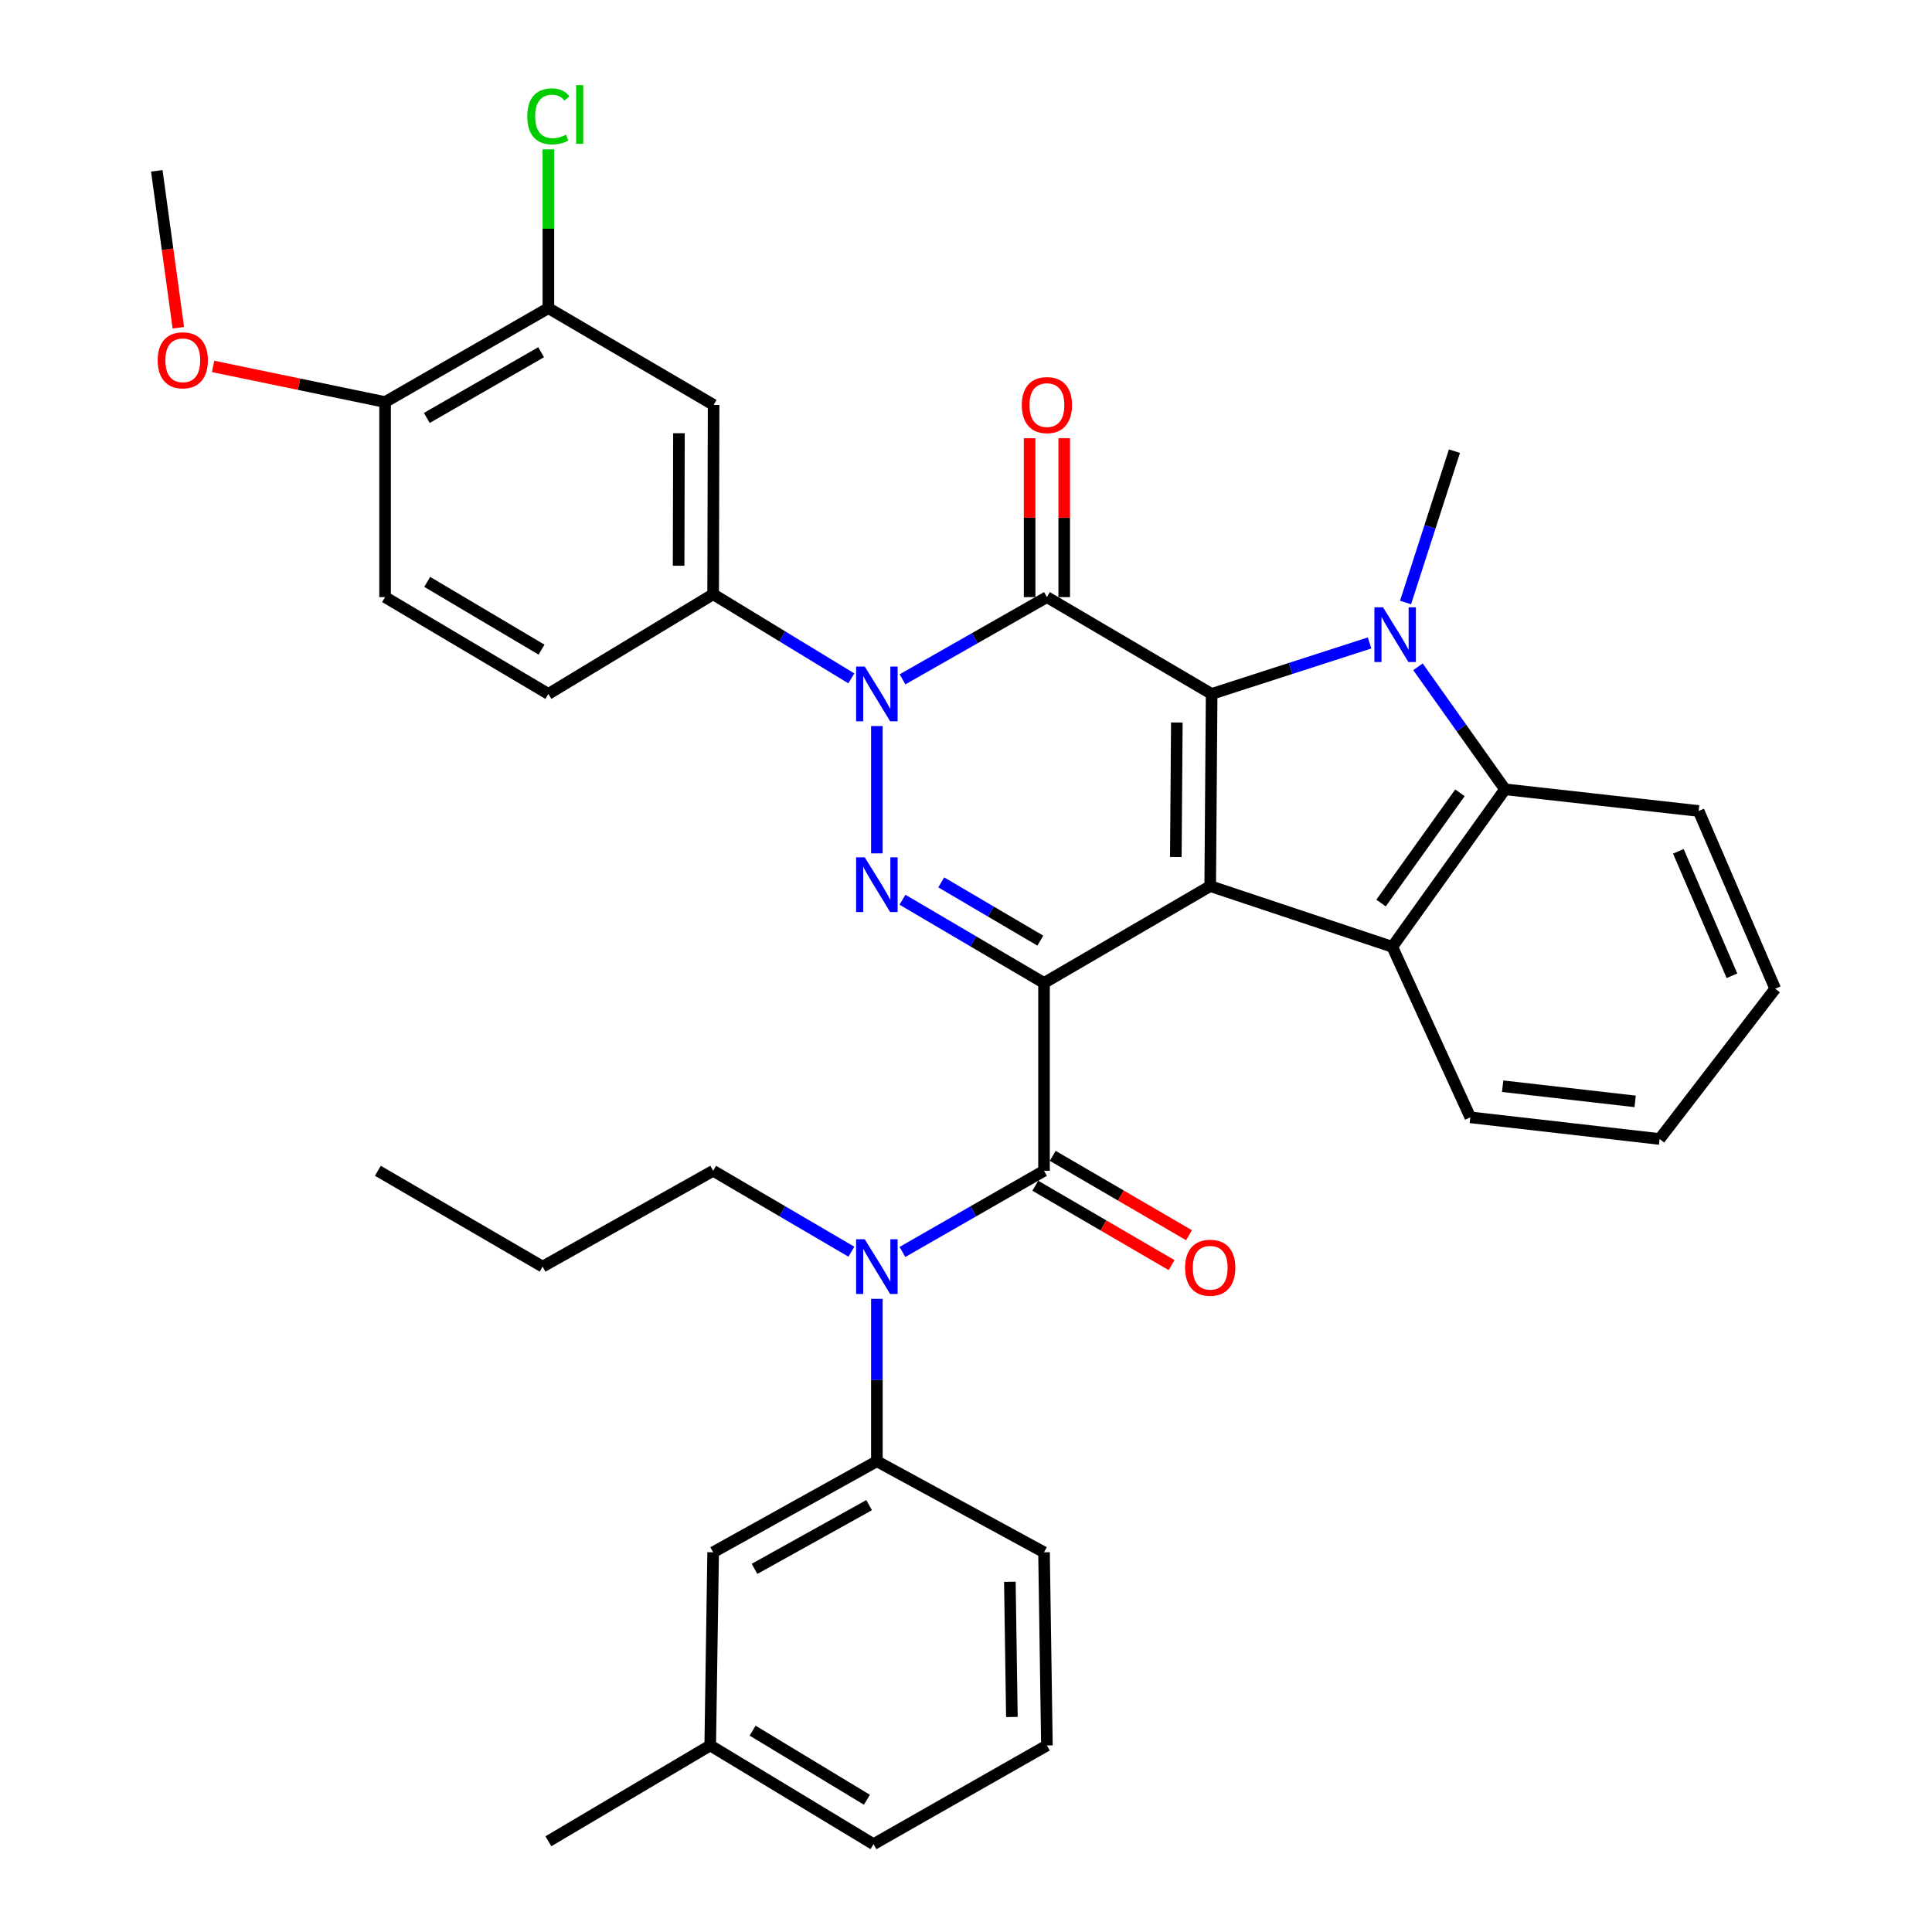 <?xml version='1.0' encoding='iso-8859-1'?>
<svg version='1.1' baseProfile='full'
              xmlns='http://www.w3.org/2000/svg'
                      xmlns:rdkit='http://www.rdkit.org/xml'
                      xmlns:xlink='http://www.w3.org/1999/xlink'
                  xml:space='preserve'
width='1000px' height='1000px' viewBox='0 0 1000 1000'>
<!-- END OF HEADER -->
<rect style='opacity:1.0;fill:#FFFFFF;stroke:none' width='1000' height='1000' x='0' y='0'> </rect>
<path class='bond-0' d='M 540.382,508.769 L 626.4,458.647' style='fill:none;fill-rule:evenodd;stroke:#000000;stroke-width:6px;stroke-linecap:butt;stroke-linejoin:miter;stroke-opacity:1' />
<path class='bond-4' d='M 540.382,508.769 L 503.749,487.234' style='fill:none;fill-rule:evenodd;stroke:#000000;stroke-width:6px;stroke-linecap:butt;stroke-linejoin:miter;stroke-opacity:1' />
<path class='bond-4' d='M 503.749,487.234 L 467.116,465.699' style='fill:none;fill-rule:evenodd;stroke:#0000FF;stroke-width:6px;stroke-linecap:butt;stroke-linejoin:miter;stroke-opacity:1' />
<path class='bond-4' d='M 538.468,486.87 L 512.825,471.796' style='fill:none;fill-rule:evenodd;stroke:#000000;stroke-width:6px;stroke-linecap:butt;stroke-linejoin:miter;stroke-opacity:1' />
<path class='bond-4' d='M 512.825,471.796 L 487.181,456.721' style='fill:none;fill-rule:evenodd;stroke:#0000FF;stroke-width:6px;stroke-linecap:butt;stroke-linejoin:miter;stroke-opacity:1' />
<path class='bond-6' d='M 540.382,508.769 L 540.382,605.999' style='fill:none;fill-rule:evenodd;stroke:#000000;stroke-width:6px;stroke-linecap:butt;stroke-linejoin:miter;stroke-opacity:1' />
<path class='bond-1' d='M 626.4,458.647 L 627.146,359.178' style='fill:none;fill-rule:evenodd;stroke:#000000;stroke-width:6px;stroke-linecap:butt;stroke-linejoin:miter;stroke-opacity:1' />
<path class='bond-1' d='M 608.604,443.592 L 609.127,373.964' style='fill:none;fill-rule:evenodd;stroke:#000000;stroke-width:6px;stroke-linecap:butt;stroke-linejoin:miter;stroke-opacity:1' />
<path class='bond-7' d='M 626.4,458.647 L 720.645,490.065' style='fill:none;fill-rule:evenodd;stroke:#000000;stroke-width:6px;stroke-linecap:butt;stroke-linejoin:miter;stroke-opacity:1' />
<path class='bond-5' d='M 627.146,359.178 L 668.019,345.984' style='fill:none;fill-rule:evenodd;stroke:#000000;stroke-width:6px;stroke-linecap:butt;stroke-linejoin:miter;stroke-opacity:1' />
<path class='bond-5' d='M 668.019,345.984 L 708.892,332.789' style='fill:none;fill-rule:evenodd;stroke:#0000FF;stroke-width:6px;stroke-linecap:butt;stroke-linejoin:miter;stroke-opacity:1' />
<path class='bond-36' d='M 627.146,359.178 L 541.885,309.066' style='fill:none;fill-rule:evenodd;stroke:#000000;stroke-width:6px;stroke-linecap:butt;stroke-linejoin:miter;stroke-opacity:1' />
<path class='bond-2' d='M 541.885,309.066 L 504.512,330.344' style='fill:none;fill-rule:evenodd;stroke:#000000;stroke-width:6px;stroke-linecap:butt;stroke-linejoin:miter;stroke-opacity:1' />
<path class='bond-2' d='M 504.512,330.344 L 467.139,351.622' style='fill:none;fill-rule:evenodd;stroke:#0000FF;stroke-width:6px;stroke-linecap:butt;stroke-linejoin:miter;stroke-opacity:1' />
<path class='bond-14' d='M 550.838,309.066 L 550.838,267.951' style='fill:none;fill-rule:evenodd;stroke:#000000;stroke-width:6px;stroke-linecap:butt;stroke-linejoin:miter;stroke-opacity:1' />
<path class='bond-14' d='M 550.838,267.951 L 550.838,226.835' style='fill:none;fill-rule:evenodd;stroke:#FF0000;stroke-width:6px;stroke-linecap:butt;stroke-linejoin:miter;stroke-opacity:1' />
<path class='bond-14' d='M 532.931,309.066 L 532.931,267.951' style='fill:none;fill-rule:evenodd;stroke:#000000;stroke-width:6px;stroke-linecap:butt;stroke-linejoin:miter;stroke-opacity:1' />
<path class='bond-14' d='M 532.931,267.951 L 532.931,226.835' style='fill:none;fill-rule:evenodd;stroke:#FF0000;stroke-width:6px;stroke-linecap:butt;stroke-linejoin:miter;stroke-opacity:1' />
<path class='bond-3' d='M 453.867,375.807 L 453.867,441.698' style='fill:none;fill-rule:evenodd;stroke:#0000FF;stroke-width:6px;stroke-linecap:butt;stroke-linejoin:miter;stroke-opacity:1' />
<path class='bond-10' d='M 440.647,351.128 L 404.885,329.351' style='fill:none;fill-rule:evenodd;stroke:#0000FF;stroke-width:6px;stroke-linecap:butt;stroke-linejoin:miter;stroke-opacity:1' />
<path class='bond-10' d='M 404.885,329.351 L 369.123,307.574' style='fill:none;fill-rule:evenodd;stroke:#000000;stroke-width:6px;stroke-linecap:butt;stroke-linejoin:miter;stroke-opacity:1' />
<path class='bond-20' d='M 727.507,311.861 L 740.158,272.693' style='fill:none;fill-rule:evenodd;stroke:#0000FF;stroke-width:6px;stroke-linecap:butt;stroke-linejoin:miter;stroke-opacity:1' />
<path class='bond-20' d='M 740.158,272.693 L 752.809,233.525' style='fill:none;fill-rule:evenodd;stroke:#000000;stroke-width:6px;stroke-linecap:butt;stroke-linejoin:miter;stroke-opacity:1' />
<path class='bond-37' d='M 733.931,345.13 L 756.458,376.837' style='fill:none;fill-rule:evenodd;stroke:#0000FF;stroke-width:6px;stroke-linecap:butt;stroke-linejoin:miter;stroke-opacity:1' />
<path class='bond-37' d='M 756.458,376.837 L 778.985,408.544' style='fill:none;fill-rule:evenodd;stroke:#000000;stroke-width:6px;stroke-linecap:butt;stroke-linejoin:miter;stroke-opacity:1' />
<path class='bond-9' d='M 540.382,605.999 L 503.741,627.007' style='fill:none;fill-rule:evenodd;stroke:#000000;stroke-width:6px;stroke-linecap:butt;stroke-linejoin:miter;stroke-opacity:1' />
<path class='bond-9' d='M 503.741,627.007 L 467.101,648.016' style='fill:none;fill-rule:evenodd;stroke:#0000FF;stroke-width:6px;stroke-linecap:butt;stroke-linejoin:miter;stroke-opacity:1' />
<path class='bond-15' d='M 535.876,613.736 L 571.14,634.276' style='fill:none;fill-rule:evenodd;stroke:#000000;stroke-width:6px;stroke-linecap:butt;stroke-linejoin:miter;stroke-opacity:1' />
<path class='bond-15' d='M 571.14,634.276 L 606.404,654.816' style='fill:none;fill-rule:evenodd;stroke:#FF0000;stroke-width:6px;stroke-linecap:butt;stroke-linejoin:miter;stroke-opacity:1' />
<path class='bond-15' d='M 544.889,598.261 L 580.153,618.802' style='fill:none;fill-rule:evenodd;stroke:#000000;stroke-width:6px;stroke-linecap:butt;stroke-linejoin:miter;stroke-opacity:1' />
<path class='bond-15' d='M 580.153,618.802 L 615.418,639.342' style='fill:none;fill-rule:evenodd;stroke:#FF0000;stroke-width:6px;stroke-linecap:butt;stroke-linejoin:miter;stroke-opacity:1' />
<path class='bond-8' d='M 720.645,490.065 L 778.985,408.544' style='fill:none;fill-rule:evenodd;stroke:#000000;stroke-width:6px;stroke-linecap:butt;stroke-linejoin:miter;stroke-opacity:1' />
<path class='bond-8' d='M 714.833,467.415 L 755.671,410.351' style='fill:none;fill-rule:evenodd;stroke:#000000;stroke-width:6px;stroke-linecap:butt;stroke-linejoin:miter;stroke-opacity:1' />
<path class='bond-22' d='M 720.645,490.065 L 761.037,578.331' style='fill:none;fill-rule:evenodd;stroke:#000000;stroke-width:6px;stroke-linecap:butt;stroke-linejoin:miter;stroke-opacity:1' />
<path class='bond-24' d='M 778.985,408.544 L 879.209,419.757' style='fill:none;fill-rule:evenodd;stroke:#000000;stroke-width:6px;stroke-linecap:butt;stroke-linejoin:miter;stroke-opacity:1' />
<path class='bond-12' d='M 453.867,672.282 L 453.867,714.308' style='fill:none;fill-rule:evenodd;stroke:#0000FF;stroke-width:6px;stroke-linecap:butt;stroke-linejoin:miter;stroke-opacity:1' />
<path class='bond-12' d='M 453.867,714.308 L 453.867,756.335' style='fill:none;fill-rule:evenodd;stroke:#000000;stroke-width:6px;stroke-linecap:butt;stroke-linejoin:miter;stroke-opacity:1' />
<path class='bond-25' d='M 440.672,647.88 L 404.898,626.939' style='fill:none;fill-rule:evenodd;stroke:#0000FF;stroke-width:6px;stroke-linecap:butt;stroke-linejoin:miter;stroke-opacity:1' />
<path class='bond-25' d='M 404.898,626.939 L 369.123,605.999' style='fill:none;fill-rule:evenodd;stroke:#000000;stroke-width:6px;stroke-linecap:butt;stroke-linejoin:miter;stroke-opacity:1' />
<path class='bond-11' d='M 369.123,307.574 L 369.362,209.588' style='fill:none;fill-rule:evenodd;stroke:#000000;stroke-width:6px;stroke-linecap:butt;stroke-linejoin:miter;stroke-opacity:1' />
<path class='bond-11' d='M 351.251,292.832 L 351.418,224.242' style='fill:none;fill-rule:evenodd;stroke:#000000;stroke-width:6px;stroke-linecap:butt;stroke-linejoin:miter;stroke-opacity:1' />
<path class='bond-18' d='M 369.123,307.574 L 283.842,359.178' style='fill:none;fill-rule:evenodd;stroke:#000000;stroke-width:6px;stroke-linecap:butt;stroke-linejoin:miter;stroke-opacity:1' />
<path class='bond-13' d='M 369.362,209.588 L 283.842,159.486' style='fill:none;fill-rule:evenodd;stroke:#000000;stroke-width:6px;stroke-linecap:butt;stroke-linejoin:miter;stroke-opacity:1' />
<path class='bond-17' d='M 453.867,756.335 L 369.123,803.463' style='fill:none;fill-rule:evenodd;stroke:#000000;stroke-width:6px;stroke-linecap:butt;stroke-linejoin:miter;stroke-opacity:1' />
<path class='bond-17' d='M 449.859,779.055 L 390.538,812.044' style='fill:none;fill-rule:evenodd;stroke:#000000;stroke-width:6px;stroke-linecap:butt;stroke-linejoin:miter;stroke-opacity:1' />
<path class='bond-27' d='M 453.867,756.335 L 540.382,803.463' style='fill:none;fill-rule:evenodd;stroke:#000000;stroke-width:6px;stroke-linecap:butt;stroke-linejoin:miter;stroke-opacity:1' />
<path class='bond-21' d='M 283.842,159.486 L 283.842,118.392' style='fill:none;fill-rule:evenodd;stroke:#000000;stroke-width:6px;stroke-linecap:butt;stroke-linejoin:miter;stroke-opacity:1' />
<path class='bond-21' d='M 283.842,118.392 L 283.842,77.297' style='fill:none;fill-rule:evenodd;stroke:#00CC00;stroke-width:6px;stroke-linecap:butt;stroke-linejoin:miter;stroke-opacity:1' />
<path class='bond-40' d='M 283.842,159.486 L 199.317,208.096' style='fill:none;fill-rule:evenodd;stroke:#000000;stroke-width:6px;stroke-linecap:butt;stroke-linejoin:miter;stroke-opacity:1' />
<path class='bond-40' d='M 280.091,182.301 L 220.923,216.328' style='fill:none;fill-rule:evenodd;stroke:#000000;stroke-width:6px;stroke-linecap:butt;stroke-linejoin:miter;stroke-opacity:1' />
<path class='bond-16' d='M 199.317,208.096 L 199.317,309.066' style='fill:none;fill-rule:evenodd;stroke:#000000;stroke-width:6px;stroke-linecap:butt;stroke-linejoin:miter;stroke-opacity:1' />
<path class='bond-26' d='M 199.317,208.096 L 154.803,198.875' style='fill:none;fill-rule:evenodd;stroke:#000000;stroke-width:6px;stroke-linecap:butt;stroke-linejoin:miter;stroke-opacity:1' />
<path class='bond-26' d='M 154.803,198.875 L 110.289,189.654' style='fill:none;fill-rule:evenodd;stroke:#FF0000;stroke-width:6px;stroke-linecap:butt;stroke-linejoin:miter;stroke-opacity:1' />
<path class='bond-23' d='M 369.123,803.463 L 367.611,903.438' style='fill:none;fill-rule:evenodd;stroke:#000000;stroke-width:6px;stroke-linecap:butt;stroke-linejoin:miter;stroke-opacity:1' />
<path class='bond-19' d='M 283.842,359.178 L 199.317,309.066' style='fill:none;fill-rule:evenodd;stroke:#000000;stroke-width:6px;stroke-linecap:butt;stroke-linejoin:miter;stroke-opacity:1' />
<path class='bond-19' d='M 280.296,336.257 L 221.128,301.179' style='fill:none;fill-rule:evenodd;stroke:#000000;stroke-width:6px;stroke-linecap:butt;stroke-linejoin:miter;stroke-opacity:1' />
<path class='bond-33' d='M 761.037,578.331 L 859.013,589.543' style='fill:none;fill-rule:evenodd;stroke:#000000;stroke-width:6px;stroke-linecap:butt;stroke-linejoin:miter;stroke-opacity:1' />
<path class='bond-33' d='M 777.77,562.221 L 846.353,570.07' style='fill:none;fill-rule:evenodd;stroke:#000000;stroke-width:6px;stroke-linecap:butt;stroke-linejoin:miter;stroke-opacity:1' />
<path class='bond-30' d='M 367.611,903.438 L 283.842,953.043' style='fill:none;fill-rule:evenodd;stroke:#000000;stroke-width:6px;stroke-linecap:butt;stroke-linejoin:miter;stroke-opacity:1' />
<path class='bond-39' d='M 367.611,903.438 L 452.126,954.545' style='fill:none;fill-rule:evenodd;stroke:#000000;stroke-width:6px;stroke-linecap:butt;stroke-linejoin:miter;stroke-opacity:1' />
<path class='bond-39' d='M 389.555,895.78 L 448.716,931.555' style='fill:none;fill-rule:evenodd;stroke:#000000;stroke-width:6px;stroke-linecap:butt;stroke-linejoin:miter;stroke-opacity:1' />
<path class='bond-38' d='M 879.209,419.757 L 918.845,511.763' style='fill:none;fill-rule:evenodd;stroke:#000000;stroke-width:6px;stroke-linecap:butt;stroke-linejoin:miter;stroke-opacity:1' />
<path class='bond-38' d='M 868.708,440.643 L 896.453,505.048' style='fill:none;fill-rule:evenodd;stroke:#000000;stroke-width:6px;stroke-linecap:butt;stroke-linejoin:miter;stroke-opacity:1' />
<path class='bond-32' d='M 369.123,605.999 L 280.847,655.603' style='fill:none;fill-rule:evenodd;stroke:#000000;stroke-width:6px;stroke-linecap:butt;stroke-linejoin:miter;stroke-opacity:1' />
<path class='bond-31' d='M 92.309,169.615 L 86.732,129.018' style='fill:none;fill-rule:evenodd;stroke:#FF0000;stroke-width:6px;stroke-linecap:butt;stroke-linejoin:miter;stroke-opacity:1' />
<path class='bond-31' d='M 86.732,129.018 L 81.155,88.421' style='fill:none;fill-rule:evenodd;stroke:#000000;stroke-width:6px;stroke-linecap:butt;stroke-linejoin:miter;stroke-opacity:1' />
<path class='bond-28' d='M 540.382,803.463 L 541.885,903.438' style='fill:none;fill-rule:evenodd;stroke:#000000;stroke-width:6px;stroke-linecap:butt;stroke-linejoin:miter;stroke-opacity:1' />
<path class='bond-28' d='M 522.702,818.728 L 523.753,888.711' style='fill:none;fill-rule:evenodd;stroke:#000000;stroke-width:6px;stroke-linecap:butt;stroke-linejoin:miter;stroke-opacity:1' />
<path class='bond-29' d='M 541.885,903.438 L 452.126,954.545' style='fill:none;fill-rule:evenodd;stroke:#000000;stroke-width:6px;stroke-linecap:butt;stroke-linejoin:miter;stroke-opacity:1' />
<path class='bond-35' d='M 280.847,655.603 L 195.586,605.999' style='fill:none;fill-rule:evenodd;stroke:#000000;stroke-width:6px;stroke-linecap:butt;stroke-linejoin:miter;stroke-opacity:1' />
<path class='bond-34' d='M 859.013,589.543 L 918.845,511.763' style='fill:none;fill-rule:evenodd;stroke:#000000;stroke-width:6px;stroke-linecap:butt;stroke-linejoin:miter;stroke-opacity:1' />
<path  class='atom-4' d='M 447.607 345.018
L 456.887 360.018
Q 457.807 361.498, 459.287 364.178
Q 460.767 366.858, 460.847 367.018
L 460.847 345.018
L 464.607 345.018
L 464.607 373.338
L 460.727 373.338
L 450.767 356.938
Q 449.607 355.018, 448.367 352.818
Q 447.167 350.618, 446.807 349.938
L 446.807 373.338
L 443.127 373.338
L 443.127 345.018
L 447.607 345.018
' fill='#0000FF'/>
<path  class='atom-5' d='M 447.607 443.75
L 456.887 458.75
Q 457.807 460.23, 459.287 462.91
Q 460.767 465.59, 460.847 465.75
L 460.847 443.75
L 464.607 443.75
L 464.607 472.07
L 460.727 472.07
L 450.767 455.67
Q 449.607 453.75, 448.367 451.55
Q 447.167 449.35, 446.807 448.67
L 446.807 472.07
L 443.127 472.07
L 443.127 443.75
L 447.607 443.75
' fill='#0000FF'/>
<path  class='atom-6' d='M 715.867 314.356
L 725.147 329.356
Q 726.067 330.836, 727.547 333.516
Q 729.027 336.196, 729.107 336.356
L 729.107 314.356
L 732.867 314.356
L 732.867 342.676
L 728.987 342.676
L 719.027 326.276
Q 717.867 324.356, 716.627 322.156
Q 715.427 319.956, 715.067 319.276
L 715.067 342.676
L 711.387 342.676
L 711.387 314.356
L 715.867 314.356
' fill='#0000FF'/>
<path  class='atom-10' d='M 447.607 641.443
L 456.887 656.443
Q 457.807 657.923, 459.287 660.603
Q 460.767 663.283, 460.847 663.443
L 460.847 641.443
L 464.607 641.443
L 464.607 669.763
L 460.727 669.763
L 450.767 653.363
Q 449.607 651.443, 448.367 649.243
Q 447.167 647.043, 446.807 646.363
L 446.807 669.763
L 443.127 669.763
L 443.127 641.443
L 447.607 641.443
' fill='#0000FF'/>
<path  class='atom-15' d='M 528.885 209.668
Q 528.885 202.868, 532.245 199.068
Q 535.605 195.268, 541.885 195.268
Q 548.165 195.268, 551.525 199.068
Q 554.885 202.868, 554.885 209.668
Q 554.885 216.548, 551.485 220.468
Q 548.085 224.348, 541.885 224.348
Q 535.645 224.348, 532.245 220.468
Q 528.885 216.588, 528.885 209.668
M 541.885 221.148
Q 546.205 221.148, 548.525 218.268
Q 550.885 215.348, 550.885 209.668
Q 550.885 204.108, 548.525 201.308
Q 546.205 198.468, 541.885 198.468
Q 537.565 198.468, 535.205 201.268
Q 532.885 204.068, 532.885 209.668
Q 532.885 215.388, 535.205 218.268
Q 537.565 221.148, 541.885 221.148
' fill='#FF0000'/>
<path  class='atom-16' d='M 613.4 656.181
Q 613.4 649.381, 616.76 645.581
Q 620.12 641.781, 626.4 641.781
Q 632.68 641.781, 636.04 645.581
Q 639.4 649.381, 639.4 656.181
Q 639.4 663.061, 636 666.981
Q 632.6 670.861, 626.4 670.861
Q 620.16 670.861, 616.76 666.981
Q 613.4 663.101, 613.4 656.181
M 626.4 667.661
Q 630.72 667.661, 633.04 664.781
Q 635.4 661.861, 635.4 656.181
Q 635.4 650.621, 633.04 647.821
Q 630.72 644.981, 626.4 644.981
Q 622.08 644.981, 619.72 647.781
Q 617.4 650.581, 617.4 656.181
Q 617.4 661.901, 619.72 664.781
Q 622.08 667.661, 626.4 667.661
' fill='#FF0000'/>
<path  class='atom-22' d='M 272.922 60.231
Q 272.922 53.191, 276.202 49.511
Q 279.522 45.791, 285.802 45.791
Q 291.642 45.791, 294.762 49.911
L 292.122 52.071
Q 289.842 49.071, 285.802 49.071
Q 281.522 49.071, 279.242 51.951
Q 277.002 54.791, 277.002 60.231
Q 277.002 65.831, 279.322 68.711
Q 281.682 71.591, 286.242 71.591
Q 289.362 71.591, 293.002 69.711
L 294.122 72.711
Q 292.642 73.671, 290.402 74.231
Q 288.162 74.791, 285.682 74.791
Q 279.522 74.791, 276.202 71.031
Q 272.922 67.271, 272.922 60.231
' fill='#00CC00'/>
<path  class='atom-22' d='M 298.202 44.071
L 301.882 44.071
L 301.882 74.431
L 298.202 74.431
L 298.202 44.071
' fill='#00CC00'/>
<path  class='atom-27' d='M 81.616 186.487
Q 81.616 179.687, 84.976 175.887
Q 88.336 172.087, 94.616 172.087
Q 100.896 172.087, 104.256 175.887
Q 107.616 179.687, 107.616 186.487
Q 107.616 193.367, 104.216 197.287
Q 100.816 201.167, 94.616 201.167
Q 88.376 201.167, 84.976 197.287
Q 81.616 193.407, 81.616 186.487
M 94.616 197.967
Q 98.936 197.967, 101.256 195.087
Q 103.616 192.167, 103.616 186.487
Q 103.616 180.927, 101.256 178.127
Q 98.936 175.287, 94.616 175.287
Q 90.296 175.287, 87.936 178.087
Q 85.616 180.887, 85.616 186.487
Q 85.616 192.207, 87.936 195.087
Q 90.296 197.967, 94.616 197.967
' fill='#FF0000'/>
</svg>
